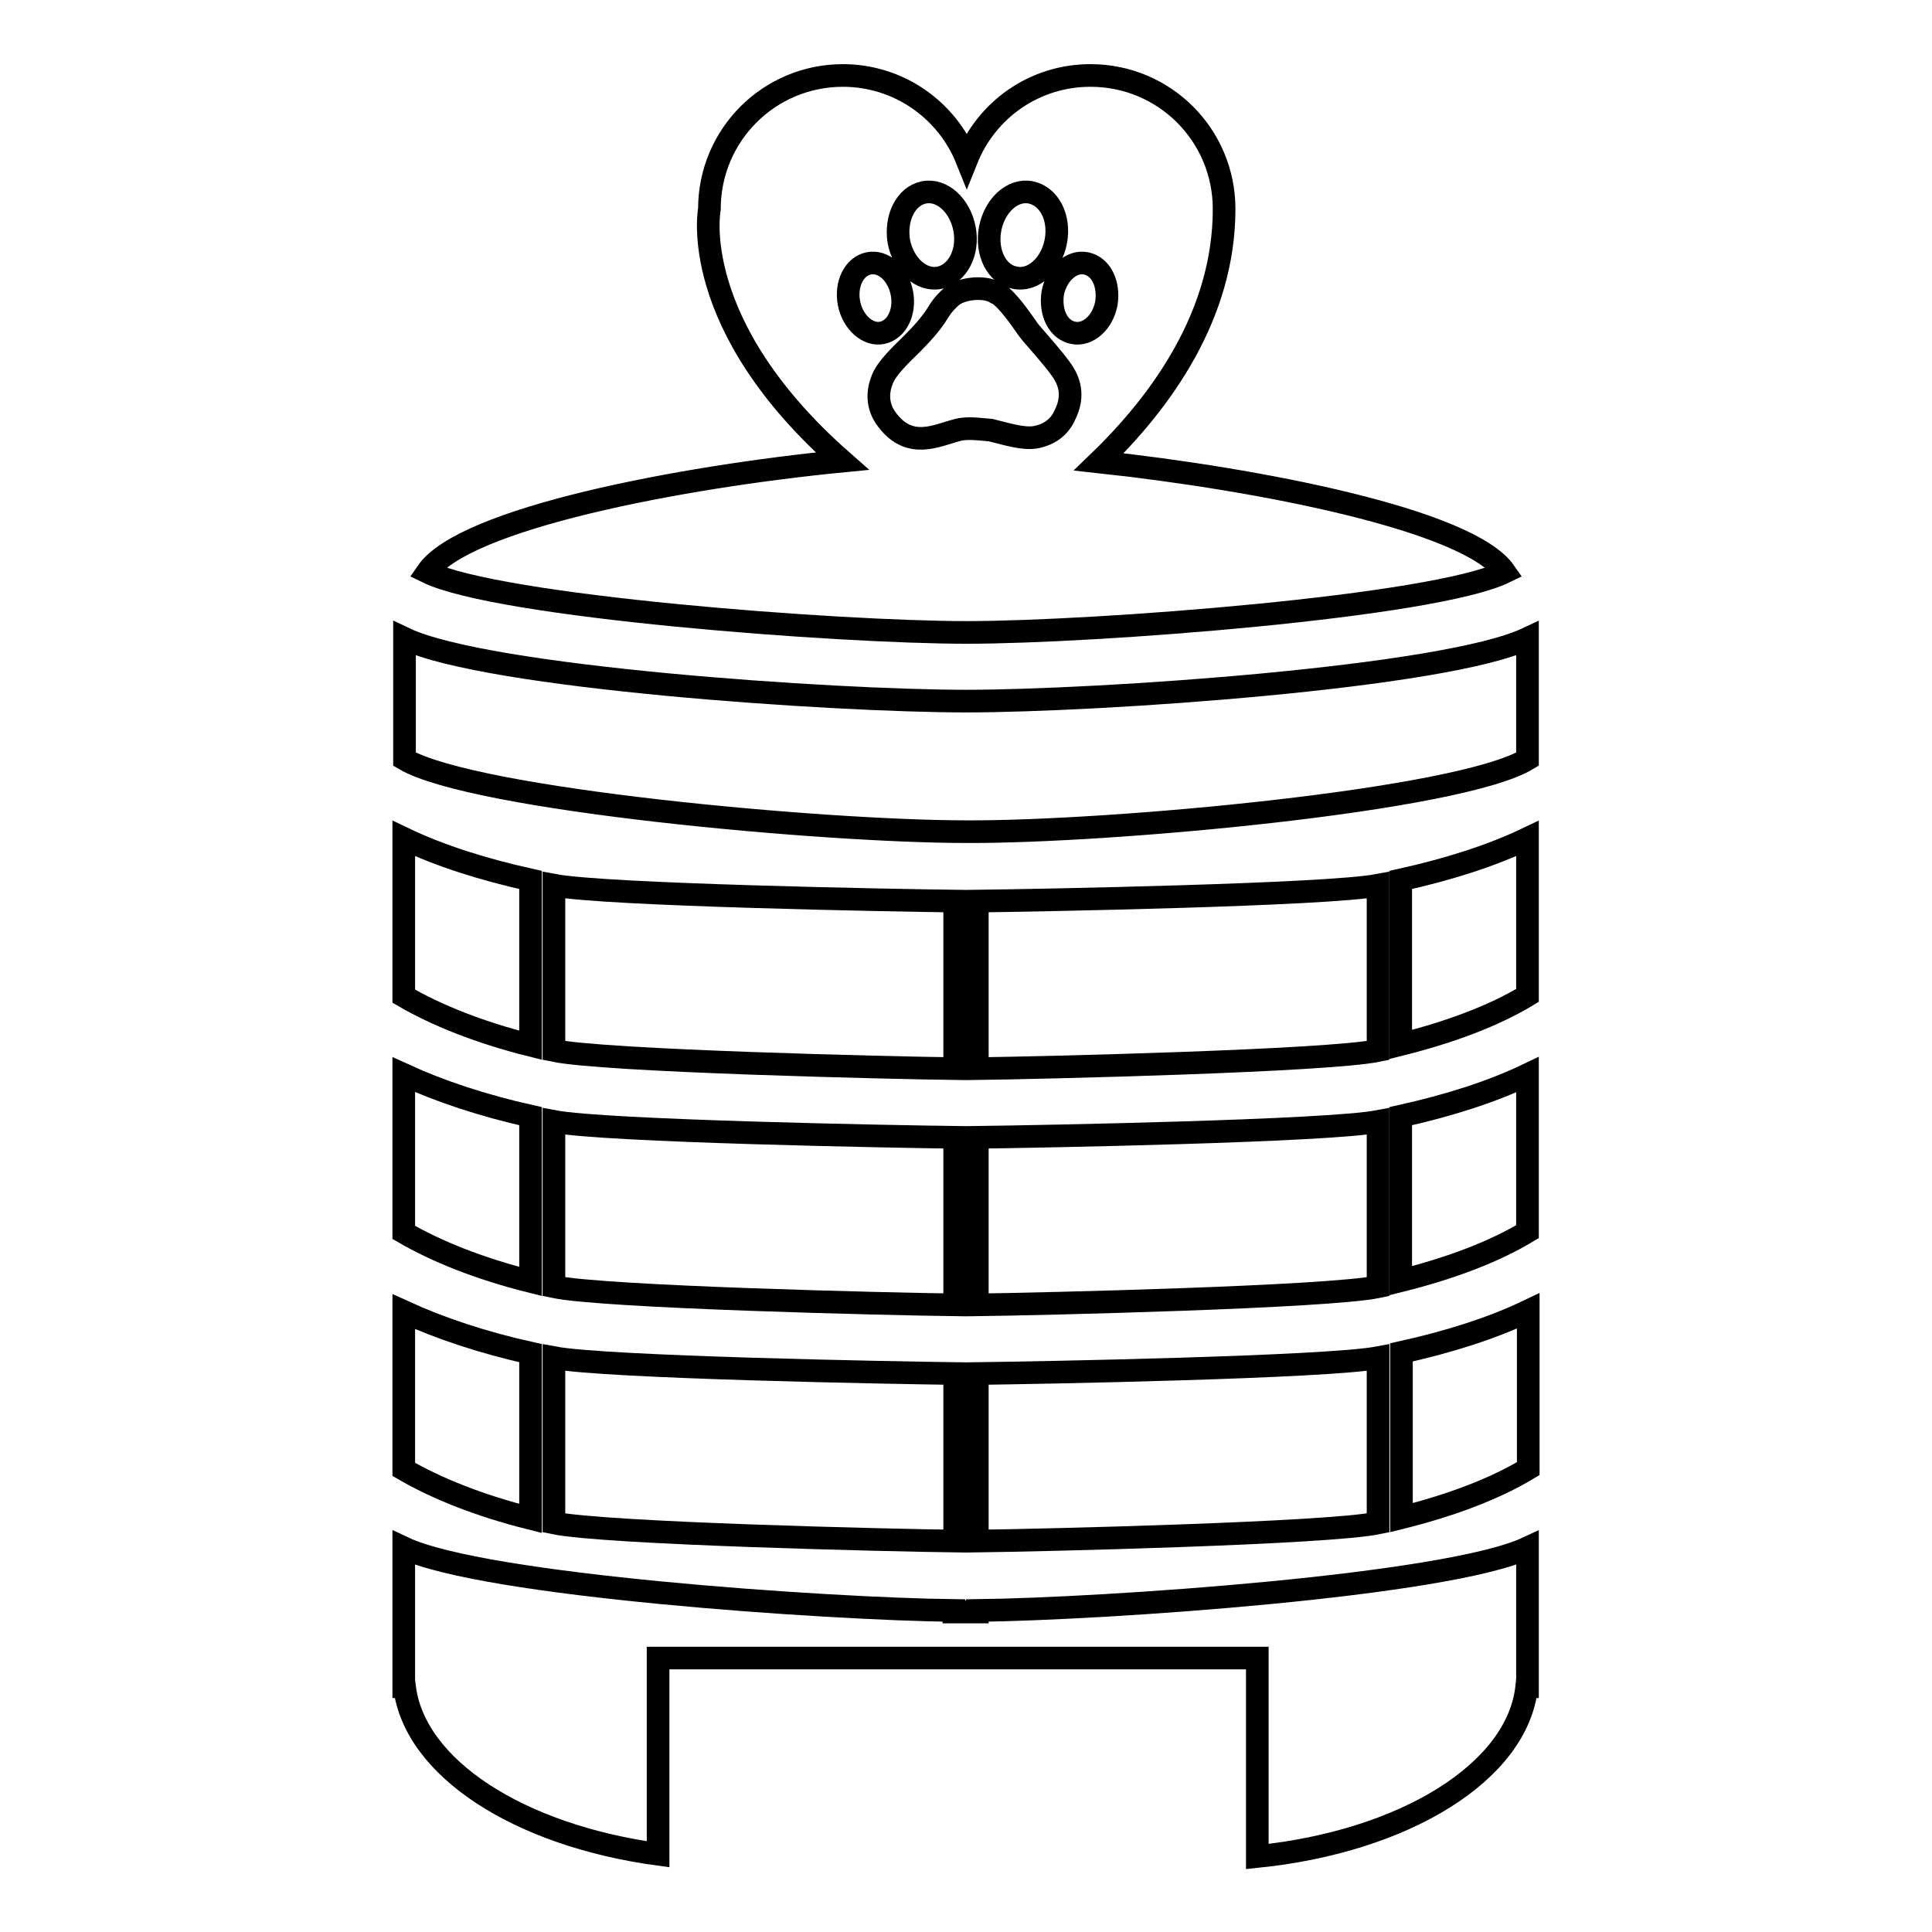 <?xml version="1.0" encoding="utf-8"?>
<!-- Svg Vector Icons : http://www.onlinewebfonts.com/icon -->
<!DOCTYPE svg PUBLIC "-//W3C//DTD SVG 1.1//EN" "http://www.w3.org/Graphics/SVG/1.1/DTD/svg11.dtd">
<svg version="1.1" xmlns="http://www.w3.org/2000/svg" xmlns:xlink="http://www.w3.org/1999/xlink" x="0px" y="0px" viewBox="0 0 256 256" enable-background="new 0 0 256 256" xml:space="preserve">
<g><g><g><g><path stroke-width="3" fill-opacity="0" stroke="#000000"  d="M70.3,116.6c-6.3-1.4-12-3.2-16.8-5.5V132c4.3,2.5,10,4.8,16.8,6.5V116.6z"/><path stroke-width="3" fill-opacity="0" stroke="#000000"  d="M70.3,147.9c-6.3-1.4-12-3.3-16.8-5.5v20.9c4.3,2.5,10,4.8,16.8,6.5V147.9z"/><path stroke-width="3" fill-opacity="0" stroke="#000000"  d="M126.5,150.7c-8-0.1-46.2-0.8-53.1-2.1v21.9c6.7,1.4,44.8,2.3,53.1,2.4V150.7z"/><path stroke-width="3" fill-opacity="0" stroke="#000000"  d="M182.6,148.6c-6.9,1.3-45,2-53.1,2.1v22.2c8.2-0.1,46.4-1,53.1-2.4V148.6z"/><path stroke-width="3" fill-opacity="0" stroke="#000000"  d="M202.4,100.6v-16c-11,5.2-56.9,8.3-74.4,8.3c-17.5,0-63.5-3.1-74.4-8.3v16c9.2,5.4,55.6,9.6,74.4,9.6C146.9,110.3,193.3,106.1,202.4,100.6z"/><path stroke-width="3" fill-opacity="0" stroke="#000000"  d="M126.5,119.4c-8-0.1-46.2-0.8-53.1-2.1v21.9c6.7,1.4,44.8,2.3,53.1,2.4V119.4z"/><path stroke-width="3" fill-opacity="0" stroke="#000000"  d="M202.4,142.4c-4.8,2.3-10.5,4.1-16.8,5.5v21.8c6.8-1.7,12.5-3.9,16.8-6.5V142.4z"/><path stroke-width="3" fill-opacity="0" stroke="#000000"  d="M182.6,117.3c-6.9,1.3-45,2-53.1,2.1v22.2c8.2-0.1,46.4-1,53.1-2.4V117.3z"/><path stroke-width="3" fill-opacity="0" stroke="#000000"  d="M199.4,75.8c-4.8-6.9-32.5-12.3-53.8-14.6c8.3-8,16.6-19.5,16.6-33.5c0-9.8-7.9-17.7-17.7-17.7c-7.5,0-13.8,4.6-16.4,11.1c-2.6-6.5-9-11.1-16.4-11.1c-9.8,0-17.7,7.9-17.7,17.7c0,0-3,15.3,17.6,33.4c-21.5,2.1-50.1,7.6-55,14.7c9.4,4.6,54.5,8,71.5,8C145,83.8,190,80.4,199.4,75.8z M143.9,34.9c2,0.4,3.1,2.7,2.7,5.3c-0.5,2.6-2.5,4.3-4.4,3.9c-2-0.4-3.1-2.7-2.7-5.3C140,36.3,142,34.5,143.9,34.9z M131.2,30.3c0.6-3.1,3-5.3,5.4-4.8c2.4,0.5,3.9,3.3,3.3,6.5c-0.6,3.1-3,5.3-5.4,4.8C132.1,36.4,130.6,33.5,131.2,30.3z M122.4,25.5c2.4-0.5,4.8,1.7,5.4,4.8c0.6,3.1-0.9,6-3.3,6.5c-2.4,0.5-4.8-1.7-5.4-4.8C118.6,28.9,120,26,122.4,25.5z M112.5,40.2c-0.5-2.6,0.7-4.9,2.6-5.3c2-0.4,3.9,1.4,4.4,3.9c0.5,2.6-0.7,4.9-2.6,5.3S113,42.7,112.5,40.2z M126.8,57c-2.7,0.7-6.2,2.6-9.2-1.3c-1.5-1.9-1.3-3.9-0.7-5.4c0.6-1.6,2.7-3.5,3.9-4.7c1.2-1.2,2.6-2.7,3.5-4.2c0.6-1,1.3-1.7,1.9-2.2c1.3-1,4.1-1.3,5.6-0.5c0.1,0.1,0.3,0.2,0.4,0.2c1.4,0.9,3,3.3,4,4.7c0.1,0.1,0.2,0.3,0.3,0.4c1.1,1.3,3,3.4,4,4.8c1.2,1.6,1.9,3.6,0.6,6.2c-0.8,1.8-2.3,2.6-3.7,2.9c-1.7,0.4-4.4-0.5-6.1-0.9C130,56.9,128.1,56.6,126.8,57z"/><path stroke-width="3" fill-opacity="0" stroke="#000000"  d="M87.2,245.7v-26h79.4V246c19.5-2,34.5-11.2,35.7-22.5h0.1v-18.4c-10.7,5-56,8.1-72.9,8.3v0.2h-3.1v-0.2c-16.9-0.2-62.3-3.3-72.9-8.3v18.4h0.1C54.9,234.3,68.8,243.2,87.2,245.7z"/><path stroke-width="3" fill-opacity="0" stroke="#000000"  d="M185.7,201.1c6.8-1.7,12.5-3.9,16.8-6.5v-20.9c-4.8,2.3-10.5,4.1-16.8,5.5V201.1z"/><path stroke-width="3" fill-opacity="0" stroke="#000000"  d="M129.5,204.2c8.2-0.1,46.4-1,53.1-2.4v-21.9c-6.9,1.3-45,2-53.1,2.1V204.2L129.5,204.2z"/><path stroke-width="3" fill-opacity="0" stroke="#000000"  d="M70.3,179.3c-6.3-1.4-12-3.3-16.8-5.5v20.9c4.3,2.5,10,4.8,16.8,6.5V179.3z"/><path stroke-width="3" fill-opacity="0" stroke="#000000"  d="M73.4,201.8c6.7,1.4,44.8,2.3,53.1,2.4V182c-8-0.1-46.2-0.8-53.1-2.1V201.8z"/><path stroke-width="3" fill-opacity="0" stroke="#000000"  d="M202.4,111.1c-4.8,2.3-10.5,4.1-16.8,5.5v21.8c6.8-1.7,12.5-3.9,16.8-6.5V111.1z"/></g></g><g></g><g></g><g></g><g></g><g></g><g></g><g></g><g></g><g></g><g></g><g></g><g></g><g></g><g></g><g></g></g></g>
</svg>